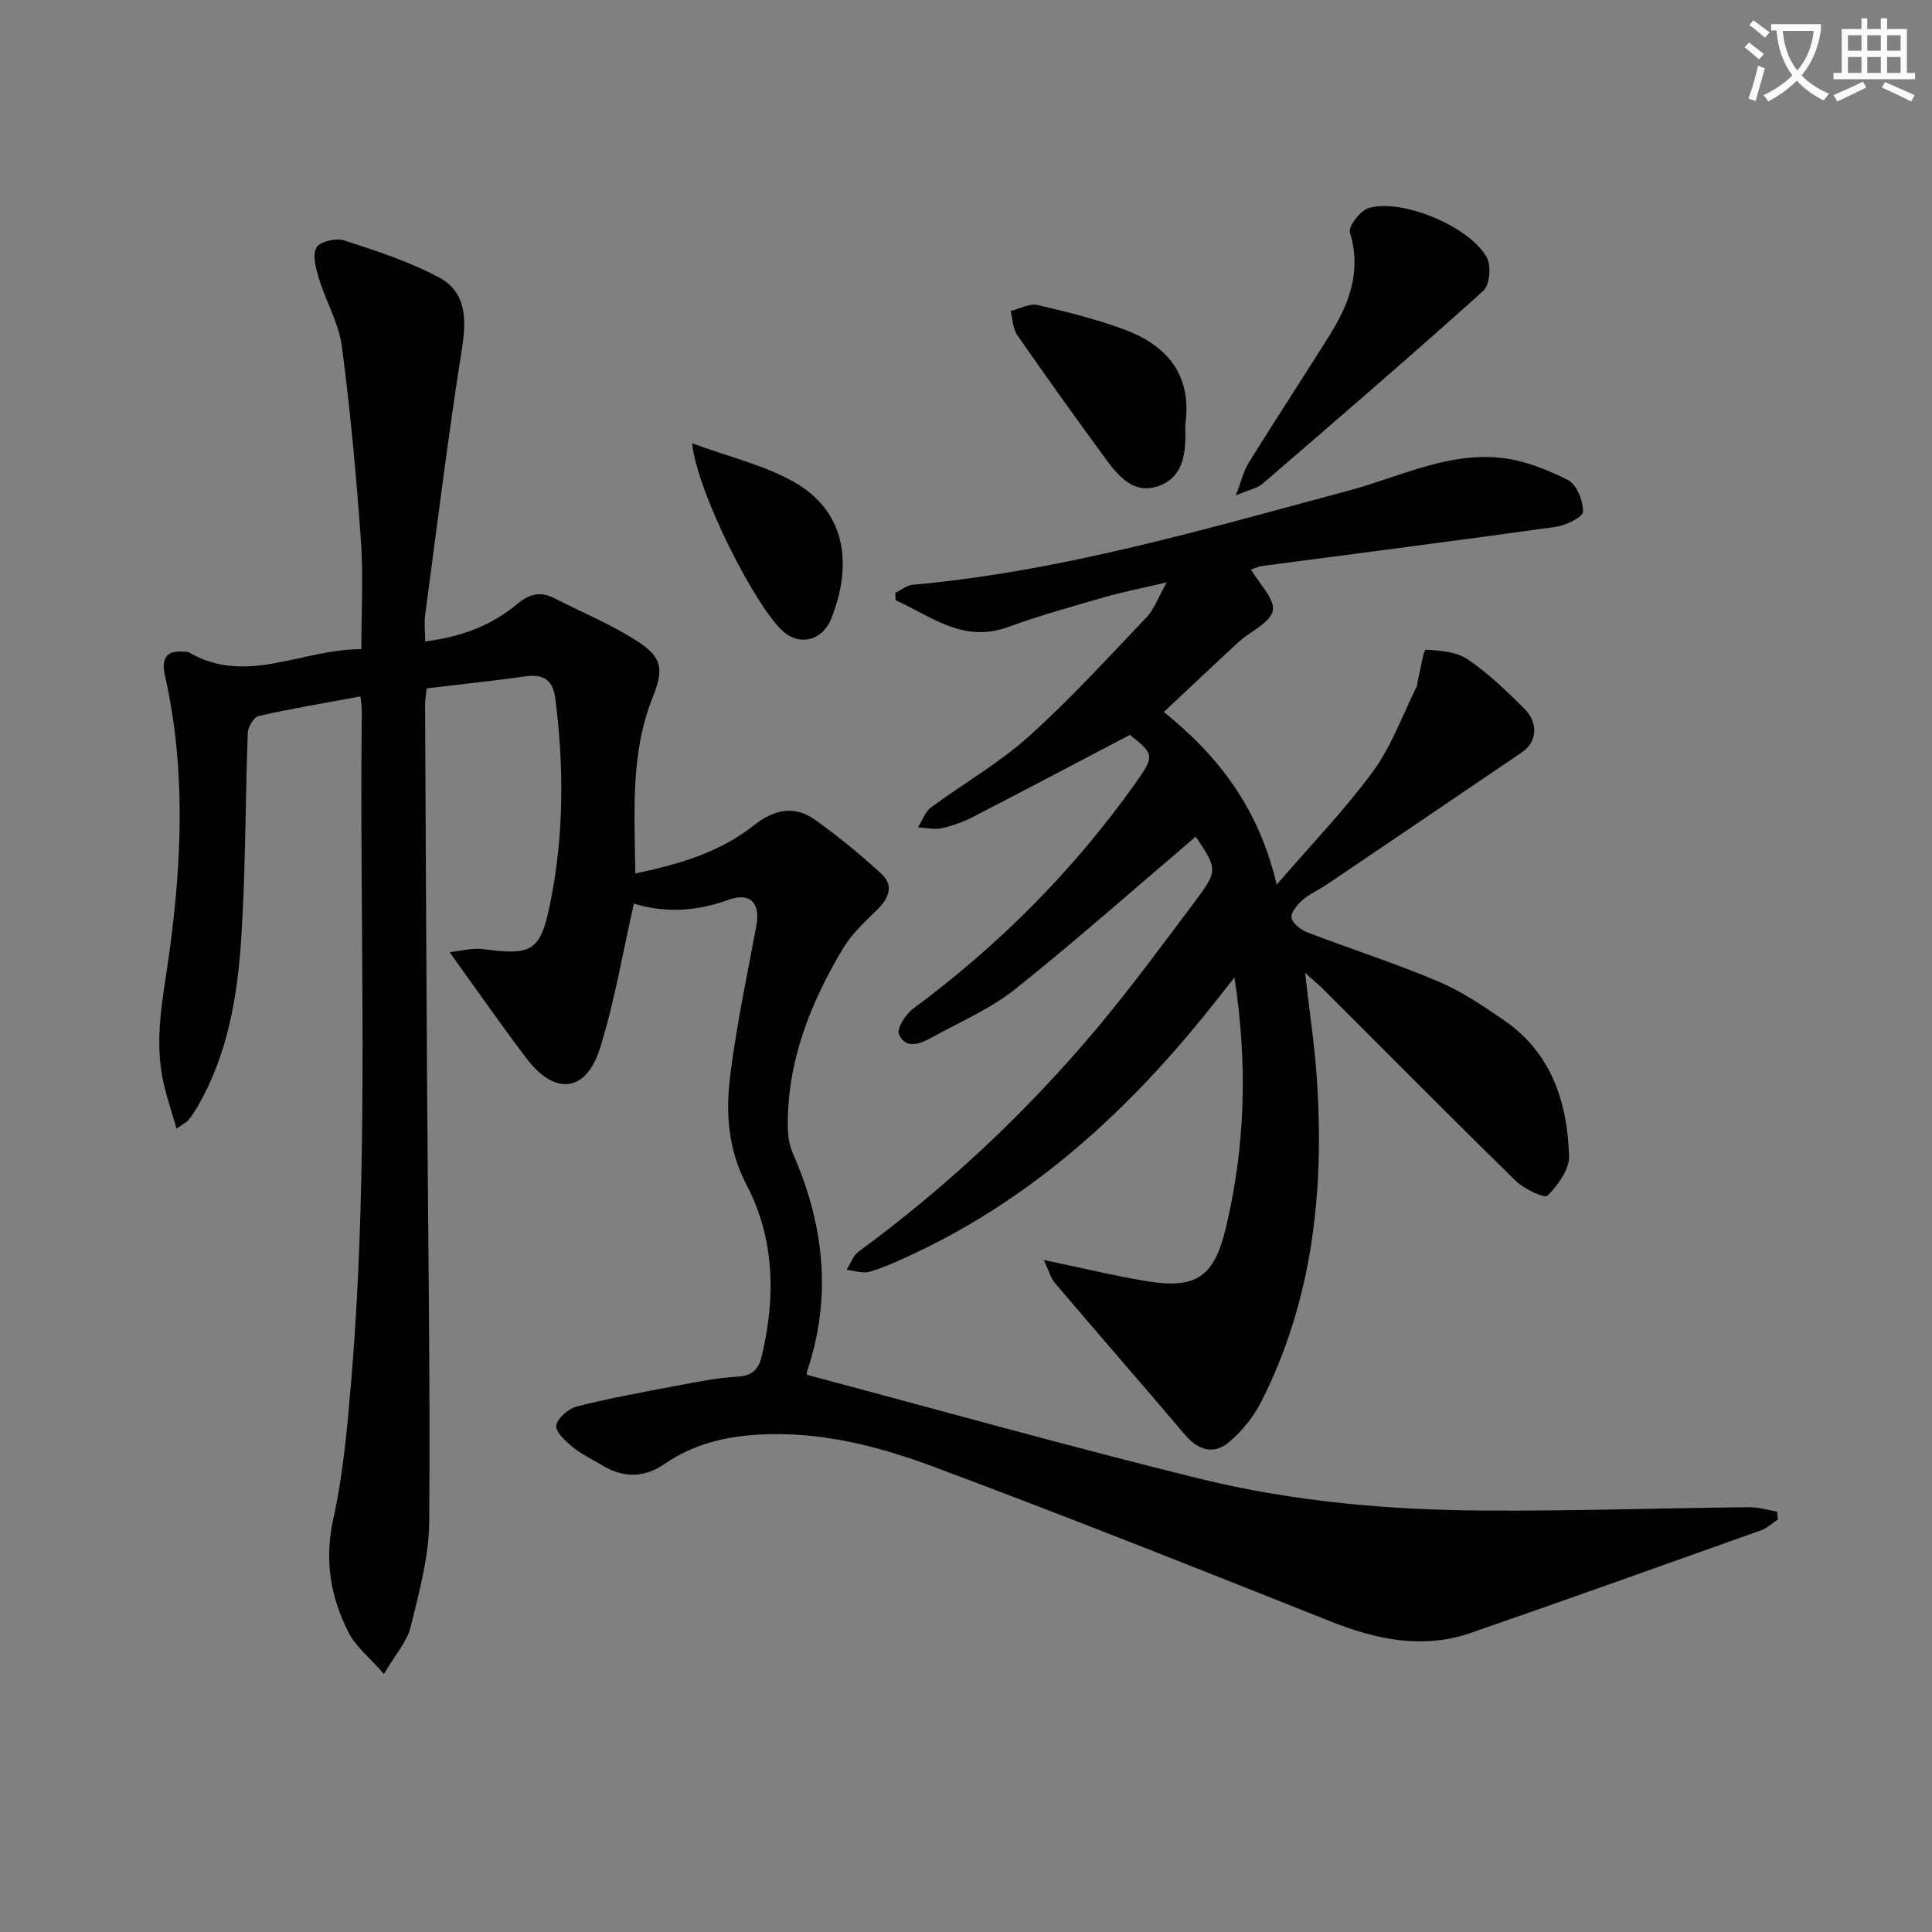 <svg enable-background="new 0 0 400 400" viewBox="0 0 400 400" xmlns="http://www.w3.org/2000/svg"><rect x="0" y="0" width="400" height="400" fill="#808080" stroke="none"/><path d="m362.1 8.8c1.1.8 2.1 1.6 3.1 2.4l-1 1.1c-1.3-1.1-2.3-2-3-2.5zm1.9 4.8c.5.2.9.4 1.4.5-.6 2.3-1.3 4.5-1.9 6.8l-1.5-.5c.8-2.1 1.4-4.3 2-6.8zm-1-9.4c1.3.9 2.4 1.8 3.4 2.5l-1 1.1c-1.4-1.2-2.4-2.1-3.2-2.6zm3.7 2.2v-1.4h10.3v1.2c-.5 3.6-1.8 6.8-4 9.4 1.5 1.6 3.4 2.8 5.7 3.8-.3.4-.7.8-1.1 1.4-2.3-1.1-4.1-2.5-5.6-4.1-1.6 1.6-3.6 3.1-5.9 4.3-.3-.5-.7-.9-1-1.3 2.4-1.1 4.4-2.5 6-4.1-1.9-2.5-3-5.6-3.3-9.3h-1.1zm8.8 0h-6.4c.3 3.3 1.3 6 3 8.2 2-2.3 3.1-5.1 3.4-8.2z" fill="#fcfbfa"/><path d="m385.3 3.8h1.3v2.2h2.8v-2.2h1.3v2.2h4.1v9.1h1.7v1.3h-16.9v-1.3h1.7v-9.1h4.1v-2.2zm.4 13.1.7 1.2c-1.8.9-3.8 1.9-6 2.9-.2-.4-.5-.8-.8-1.3 2.3-1 4.3-1.9 6.1-2.8zm-3.1-6.4h2.8v-3.2h-2.8zm0 4.6h2.8v-3.3h-2.8zm4-4.6h2.8v-3.2h-2.8zm0 4.6h2.8v-3.3h-2.8zm3.7 1.9c2.1.9 4.1 1.8 6.1 2.7l-.7 1.3c-2.2-1.1-4.2-2-6.1-2.9zm3.2-9.7h-2.8v3.2h2.8zm-2.8 7.8h2.8v-3.3h-2.8z" fill="#fcfbfa"/><g fill="#010100"><path d="m131.24 187.08c-2.35 10.32-4.01 20.32-7 29.9-2.88 9.2-9.33 9.9-15.21 2.18-5.27-6.93-10.23-14.09-15.95-22.03 2.28-.23 4.7-.92 6.98-.62 10.16 1.36 11.86.45 13.9-9.73 2.81-13.97 2.81-28.06 1.01-42.17-.47-3.71-2.35-5.11-6.09-4.59-6.73.94-13.48 1.66-20.54 2.5-.13 1.3-.34 2.4-.33 3.51.12 25.66.24 51.31.4 76.97.19 30.64.68 61.29.46 91.92-.05 7.34-2.09 14.75-3.86 21.97-.74 3.02-3.14 5.63-5.52 9.68-3.03-3.45-5.83-5.65-7.3-8.53-3.76-7.38-5.07-15.02-3.19-23.56 2.1-9.53 2.95-19.37 3.76-29.13 3.82-46.06 1.6-92.22 2.15-138.34.01-.81-.17-1.62-.3-2.82-7.16 1.33-14.14 2.49-21.04 4.04-1 .22-2.22 2.24-2.27 3.46-.52 14.13-.43 28.29-1.34 42.39-.77 12.11-2.77 24.11-8.99 34.91-.58 1-1.21 1.99-1.94 2.89-.39.49-1.04.77-2.48 1.79-.97-3.34-1.92-6.19-2.61-9.1-2.22-9.33-.07-18.48 1.17-27.68 2.57-19.05 3.33-38.09-.96-57.02-.87-3.86.53-5.37 4.35-4.91.17.02.37-.03.49.04 11.93 7.05 23.49-.64 35.82-.59 0-7.72.43-15.17-.09-22.55-.96-13.4-2.18-26.81-3.94-40.13-.64-4.8-3.29-9.31-4.74-14.04-.64-2.08-1.39-4.82-.53-6.43.65-1.22 4.05-2.04 5.72-1.49 6.72 2.19 13.57 4.38 19.75 7.72 5.44 2.95 5.65 8.41 4.7 14.46-2.91 18.35-5.17 36.8-7.63 55.21-.24 1.77-.03 3.6-.03 5.63 7.4-.89 13.73-3.28 19.07-7.74 2.52-2.1 4.81-2.67 7.69-1.19 5.74 2.95 11.78 5.41 17.17 8.9 5.29 3.42 5.47 5.89 3.16 11.68-4.63 11.63-3.72 23.77-3.58 36.4 9.13-1.9 17.51-4.39 24.52-9.94 4.22-3.34 8.4-4.23 12.73-1.15 4.79 3.42 9.37 7.18 13.71 11.17 2.56 2.36 1.61 4.97-.78 7.33-2.57 2.53-5.34 5.05-7.16 8.1-6.81 11.4-11.64 23.52-11.44 37.11.03 1.78.32 3.69 1.03 5.3 6.46 14.7 8.17 29.67 2.97 45.13-.15.44-.02.98-.02.76 27.23 7.24 54.18 14.81 81.35 21.51 19.42 4.78 39.36 6.49 59.35 6.59 18.14.09 36.28-.51 54.42-.7 1.91-.02 3.82.6 5.73.93.05.54.1 1.07.15 1.61-1.15.76-2.21 1.79-3.48 2.24-20 7.13-39.99 14.28-60.05 21.23-9.96 3.45-19.53 1.43-29.09-2.37-27.31-10.86-54.62-21.74-82.16-32.01-11.65-4.35-23.79-7.43-36.54-6.64-6.95.43-13.41 2.07-19.2 6.07-4.26 2.95-8.63 2.89-13.01.19-1.98-1.22-4.16-2.19-5.94-3.66-1.49-1.23-3.66-3.2-3.45-4.5.25-1.55 2.53-3.5 4.27-3.95 6.75-1.71 13.62-2.96 20.47-4.25 4.24-.8 8.5-1.68 12.79-1.92 3.12-.17 4.37-1.56 5.02-4.29 2.9-12.18 2.67-24.28-3.16-35.43-3.9-7.45-4.33-15.04-3.36-22.77 1.3-10.35 3.49-20.59 5.39-30.86.87-4.71-1.25-7.01-5.76-5.37-6.66 2.43-13.26 2.74-19.59.78z"/><path d="m247.57 173.21c-12.51 10.64-24.69 21.45-37.4 31.59-5.13 4.09-11.41 6.77-17.23 9.99-2.39 1.32-5.39 2.57-6.83-.67-.5-1.14 1.39-4.13 2.93-5.27 17.82-13.19 33.25-28.68 46.08-46.76 3.92-5.52 3.89-5.97-1.19-9.94-10.93 5.73-21.63 11.39-32.39 16.94-2.05 1.06-4.29 1.89-6.54 2.38-1.56.34-3.29-.09-4.94-.18.88-1.39 1.45-3.19 2.68-4.11 6.68-4.95 14.03-9.12 20.18-14.64 8.62-7.73 16.46-16.35 24.47-24.75 1.54-1.62 2.33-3.95 4.18-7.22-5.05 1.19-8.99 1.94-12.82 3.05-6.69 1.93-13.43 3.78-19.96 6.18-9.39 3.45-15.98-2.22-23.35-5.53-.03-.5-.06-1.01-.08-1.51 1.18-.58 2.31-1.57 3.53-1.68 30.94-2.78 60.58-11.53 90.39-19.52 10.37-2.78 20.36-7.95 31.43-6.77 4.78.51 9.61 2.4 13.93 4.6 1.8.92 3.17 4.33 3.1 6.56-.04 1.14-3.59 2.85-5.71 3.14-20.21 2.83-40.46 5.41-60.69 8.09-.78.1-1.52.47-2.33.73 1.75 3.04 4.99 6.16 4.51 8.52-.51 2.52-4.62 4.24-7.03 6.45-5.13 4.71-10.17 9.51-15.53 14.53 11.29 9.07 19.69 19.96 23.36 35.75 7.24-8.39 14.14-15.52 19.95-23.45 3.83-5.23 6.08-11.61 9.01-17.49.21-.43.18-.98.3-1.46.53-2.19 1.16-6.26 1.6-6.24 2.97.14 6.39.42 8.74 2.02 4.23 2.86 7.98 6.52 11.64 10.14 3.02 2.99 2.68 6.94-.41 9.04-13.47 9.16-26.95 18.28-40.44 27.4-1.65 1.12-3.55 1.92-5.03 3.21-1.09.95-2.47 2.62-2.27 3.7.21 1.18 1.93 2.49 3.27 3.01 8.99 3.45 18.18 6.39 27.03 10.13 4.85 2.04 9.34 5.08 13.7 8.08 9.79 6.74 13.11 16.94 13.45 28.11.08 2.77-2.32 6.03-4.46 8.19-.6.61-4.84-1.36-6.54-3.03-13.33-13.03-26.45-26.29-39.64-39.46-1.03-1.03-2.15-1.96-4.02-3.66.9 7.92 1.96 14.84 2.43 21.8 1.58 23.23-.8 45.86-11.48 66.97-1.59 3.15-4.01 6.15-6.71 8.42-3.15 2.65-6.38 1.67-9.11-1.55-8.91-10.5-17.98-20.88-26.9-31.38-.95-1.12-1.34-2.72-2.31-4.79 7.69 1.6 14.38 3.23 21.16 4.36 10.48 1.73 14.12-.86 16.57-11.2 3.94-16.68 4.51-33.48 1.73-51.65-1.91 2.41-3.27 4.14-4.63 5.86-16.98 21.36-36.65 39.5-61.61 51.26-3 1.41-6.05 2.82-9.21 3.78-1.45.44-3.23-.21-4.86-.37.8-1.26 1.33-2.91 2.45-3.74 18.21-13.38 34.61-28.71 49.14-45.98 7.06-8.4 13.57-17.26 20.16-26.04 5.23-6.98 5.12-7.07.55-13.94z"/><path d="m255.86 102.57c1.21-3.11 1.65-5.13 2.68-6.78 5.44-8.74 11.07-17.36 16.55-26.07 4.16-6.61 6.88-13.44 4.4-21.59-.38-1.24 2.11-4.5 3.83-5.03 6.82-2.1 20.96 3.75 24.51 10.21.95 1.73.6 5.71-.73 6.91-15.05 13.53-30.38 26.73-45.71 39.94-1.06.91-2.65 1.19-5.53 2.41z"/><path d="m245.41 87.85c0 .33-.01.67 0 1 .11 4.85-.31 9.88-5.51 11.76-5.14 1.86-8.36-2.02-11.06-5.71-6.18-8.44-12.28-16.94-18.24-25.54-.92-1.33-.93-3.3-1.35-4.98 1.86-.45 3.88-1.61 5.54-1.23 6.11 1.4 12.25 2.94 18.11 5.12 8.87 3.31 13.91 9.5 12.51 19.58z"/><path d="m143.29 91.78c7.75 2.86 14.96 4.52 21.12 8.02 11.23 6.39 11.91 17.77 7.68 28.3-1.83 4.54-6.41 5.6-9.74 2.8-5.78-4.84-18.04-29.01-19.06-39.12z"/></g></svg>